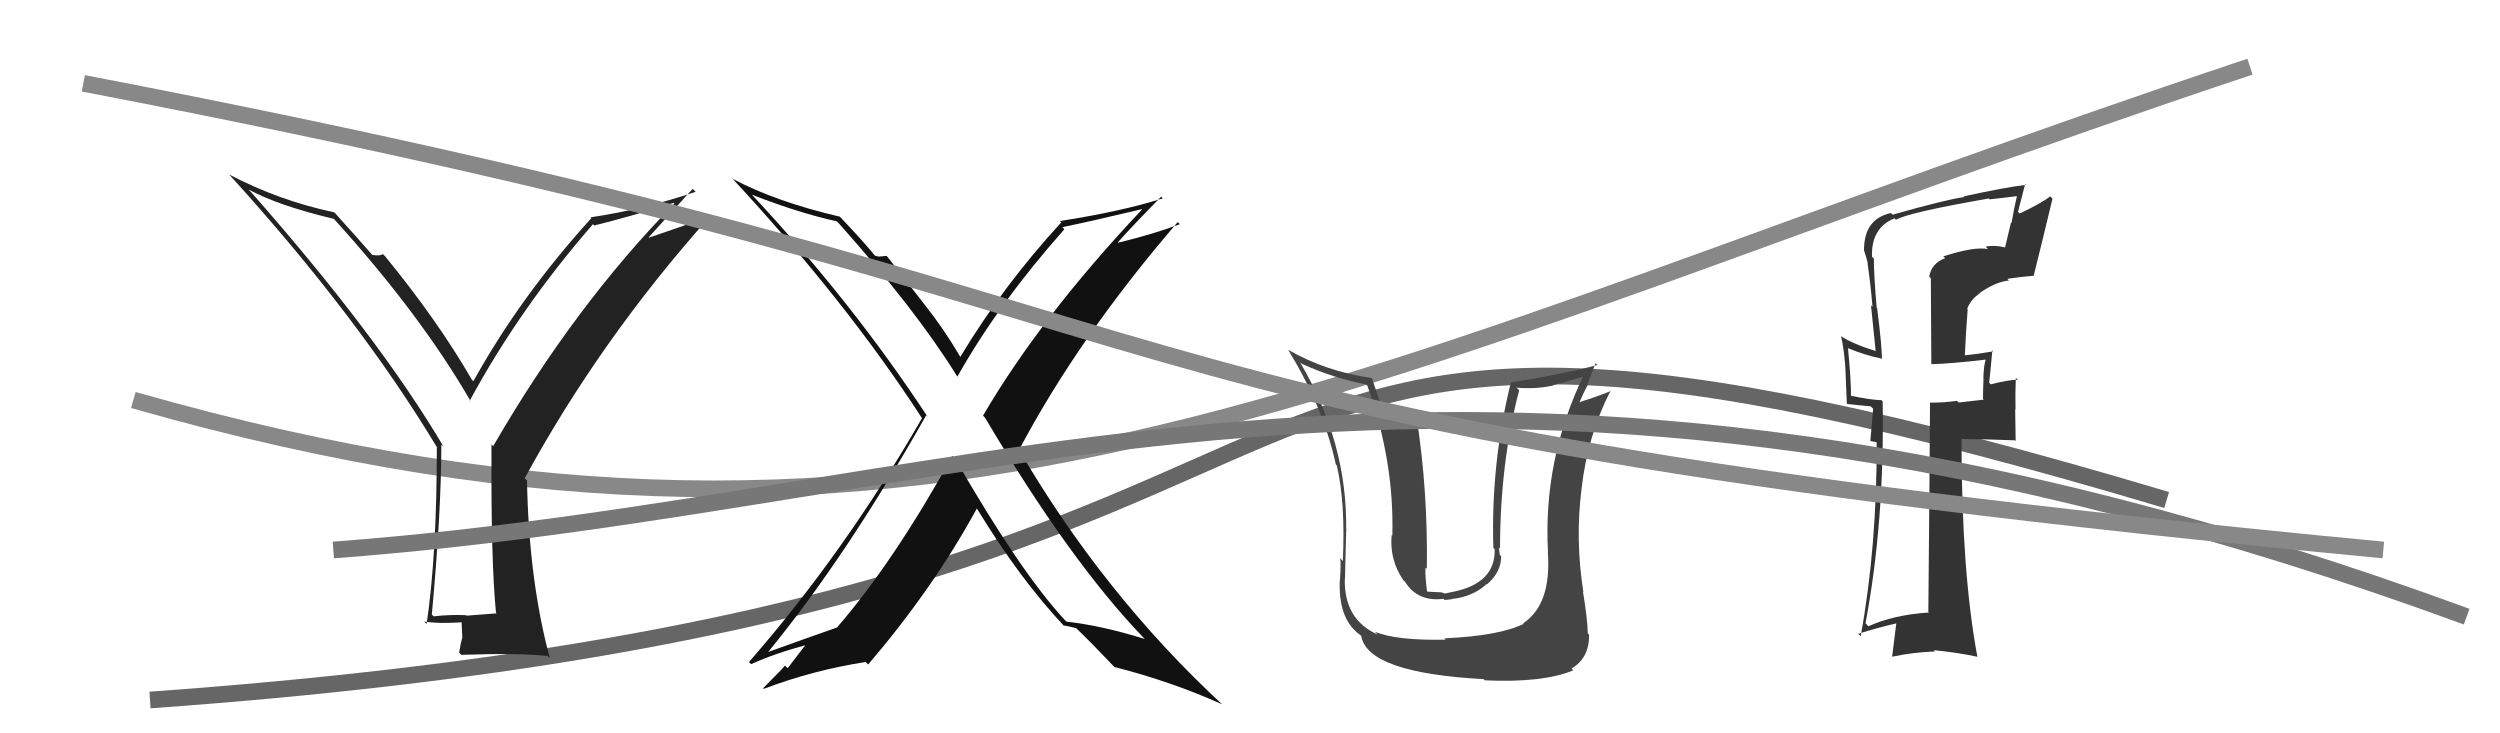 <svg xmlns="http://www.w3.org/2000/svg" width="150" height="44" viewBox="0,0,150,44"><path d="M9 42 C93 36,63 10,130 30" stroke="#666" fill="none"/><path d="M8 24 C57 38,81 22,135 4" stroke="#888" fill="none"/><path fill="#111" d="M57.16 27.38L57.25 27.47L57.14 27.36Q53.64 33.69 50.22 37.65L50.38 37.81L50.22 37.65Q48.53 38.24 46.09 39.12L45.95 38.98L46.09 39.12Q50.82 33.34 55.57 24.92L55.67 25.02L55.65 25.00Q51.13 18.12 45.15 11.72L45.16 11.73L45.11 11.68Q47.93 12.78 50.21 13.28L50.24 13.31L50.32 13.39Q55.00 18.64 57.44 22.60L57.36 22.52L57.44 22.60Q59.94 18.17 63.86 13.76L63.75 13.64L63.74 13.63Q65.32 13.31 68.51 12.55L68.60 12.63L68.53 12.56Q62.45 19.01 58.98 24.94L59.06 25.02L59.10 25.06Q64.18 33.64 68.56 38.21L68.53 38.18L68.69 38.34Q66.09 37.53 63.99 37.30L63.85 37.16L63.88 37.19Q61.24 34.35 57.32 27.54ZM63.82 37.54L63.80 37.53L63.79 37.52Q64.11 37.57 64.57 37.69L64.54 37.66L64.52 37.64Q65.45 38.53 66.97 40.13L66.98 40.13L66.87 40.02Q70.28 40.89 73.33 42.26L73.29 42.22L73.39 42.32Q66.19 35.66 61.09 26.90L61.14 26.95L61.16 26.96Q64.76 20.18 70.66 13.33L70.70 13.36L70.79 13.45Q69.27 14.03 67.10 14.56L67.09 14.55L67.08 14.53Q67.92 13.58 69.67 11.80L69.66 11.79L69.77 11.90Q67.29 12.69 63.60 13.26L63.64 13.31L63.68 13.34Q60.21 17.11 57.62 21.41L57.68 21.47L57.61 21.40Q56.66 19.77 55.48 18.28L55.48 18.28L53.20 15.35L52.86 15.39L52.85 15.38Q52.73 15.42 52.50 15.34L52.53 15.37L52.48 15.32Q51.89 14.58 50.41 13.02L50.31 12.92L50.39 13.00Q46.57 12.11 43.98 10.74L43.84 10.60L43.84 10.60Q50.73 18.02 55.30 25.06L55.27 25.03L55.32 25.09Q50.69 33.13 44.94 39.72L45.04 39.82L45.07 39.85Q46.42 39.22 48.55 38.65L48.45 38.54L47.26 40.09L47.09 39.93Q47.12 39.96 45.79 41.29L45.78 41.28L45.83 41.33Q48.78 40.21 51.94 39.72L52.06 39.84L52.09 39.87Q56.02 35.27 58.61 30.51L58.50 30.39L58.62 30.52Q61.23 34.81 63.94 37.66Z"/><path fill="#333" d="M116.61 15.40L116.58 15.36L116.71 15.49Q115.90 15.79 115.75 16.59L115.85 16.69L115.88 21.85L115.87 21.85Q116.99 21.83 119.20 21.57L119.20 21.56L119.16 21.52Q119.03 21.85 119.00 22.69L119.12 22.81L119.01 22.71Q118.98 23.48 118.98 23.93L119.02 23.98L117.52 24.15L117.42 24.05Q116.66 24.16 115.78 24.16L115.76 24.14L115.80 24.18Q115.78 28.34 115.70 36.72L115.62 36.63L115.74 36.75Q113.59 36.89 112.10 37.58L111.97 37.44L111.93 37.40Q113.08 31.31 112.96 24.08L112.90 24.02L112.89 24.01Q112.27 24.00 110.98 23.73L111.10 23.85L111.06 23.82Q111.07 22.84 110.88 20.90L110.94 20.95L110.88 20.89Q111.92 21.32 112.87 21.51L112.85 21.50L112.91 21.56Q112.94 20.97 112.63 18.50L112.65 18.51L112.60 18.46Q112.43 16.46 112.43 15.51L112.28 15.36L112.32 15.41Q112.26 13.67 113.67 13.10L113.74 13.17L113.75 13.19Q114.49 12.75 119.33 11.91L119.43 12.01L119.38 11.96Q120.25 11.87 121.08 11.76L121.07 11.74L121.03 11.70Q120.84 12.51 120.69 13.38L120.66 13.35L120.30 14.86L120.29 14.84Q119.63 14.69 119.14 14.80L119.31 14.98L119.29 14.95Q118.50 14.77 116.60 15.38ZM122.11 16.60L122.06 16.55L122.03 16.51Q122.54 14.47 123.15 11.92L123.00 11.77L123.01 11.78Q122.48 12.20 121.18 12.81L121.08 12.71L121.51 11.04L121.56 11.09Q120.30 11.24 117.83 11.78L117.93 11.88L117.87 11.82Q116.76 11.97 113.56 12.88L113.48 12.80L113.46 12.78Q111.84 13.13 111.84 15.00L111.85 15.01L111.83 14.99Q111.99 15.46 112.07 15.80L111.89 15.63L112.05 15.78Q112.24 17.07 112.35 18.41L112.26 18.32L112.54 21.07L112.53 21.06Q111.09 20.61 110.44 20.15L110.40 20.11L110.47 20.18Q110.69 21.24 110.73 22.27L110.73 22.27L110.81 24.21L110.84 24.24Q111.44 24.31 112.24 24.38L112.39 24.53L112.22 26.46L112.70 26.56L112.60 26.46Q112.63 32.73 111.64 38.18L111.61 38.14L111.49 38.03Q112.61 37.67 113.79 37.40L113.78 37.38L113.53 39.38L113.55 39.40Q114.80 39.13 116.09 39.09L116.10 39.09L116.02 39.01Q117.40 39.14 118.66 39.41L118.55 39.30L118.64 39.39Q117.69 34.29 117.69 26.34L117.74 26.39L117.70 26.34Q118.80 26.34 120.90 26.42L120.94 26.46L120.91 24.56L120.93 24.59Q120.91 23.62 120.95 22.67L121.04 22.75L121.07 22.78Q120.50 22.79 119.44 23.06L119.36 22.98L119.35 22.97Q119.42 22.36 119.54 21.02L119.61 21.09L119.60 21.08Q118.69 21.24 117.89 21.32L117.90 21.32L117.89 21.32Q117.95 19.97 118.06 18.56L118.00 18.49L118.03 18.53Q118.25 17.95 118.78 17.61L118.65 17.47L118.77 17.59Q119.72 16.91 120.54 16.83L120.53 16.82L120.44 16.73Q121.22 16.61 122.05 16.54Z"/><path fill="#444" d="M86.65 38.29L86.79 38.43L86.74 38.38Q83.75 38.44 82.49 37.90L82.50 37.91L82.66 38.07Q80.62 37.17 80.69 34.70L80.70 34.71L80.70 34.71Q80.78 31.24 80.78 31.82L80.88 31.91L80.77 31.80Q80.85 26.56 78.00 21.73L78.08 21.80L78.09 21.82Q80.00 22.69 81.98 23.07L81.87 22.97L82.04 23.14Q83.66 27.65 83.54 32.14L83.66 32.26L83.50 32.10Q83.36 33.59 84.20 34.81L84.32 34.93L84.33 34.95Q85.09 36.12 86.61 35.93L86.68 36.00L87.13 35.95L87.11 35.94Q88.39 35.80 89.20 35.04L89.17 35.01L89.22 35.06Q90.07 34.33 90.07 33.38L90.00 33.30L89.99 33.30Q89.96 33.03 89.92 32.84L90.05 32.98L90.00 32.92Q90.01 27.76 91.15 23.42L91.16 23.43L90.99 23.26Q92.19 23.36 93.18 23.13L93.18 23.12L95.13 22.56L95.04 22.47Q92.57 27.58 92.88 33.14L92.76 33.02L92.87 33.13Q93.10 36.25 91.39 37.40L91.40 37.41L91.42 37.43Q89.97 38.15 86.66 38.30ZM89.06 40.78L89.01 40.73L89.09 40.82Q92.57 40.98 94.40 40.22L94.35 40.17L94.29 40.11Q95.35 39.50 95.35 38.09L95.17 37.91L95.27 38.01Q95.24 37.07 94.98 35.51L94.99 35.52L95.00 35.52Q94.51 32.37 94.89 29.36L94.95 29.43L94.89 29.36Q95.24 26.17 96.64 23.43L96.74 23.52L96.67 23.45Q96.00 23.74 94.67 24.16L94.66 24.15L94.73 24.22Q94.98 23.63 95.28 23.06L95.26 23.03L95.73 21.79L95.84 21.90Q93.80 22.45 90.64 22.95L90.81 23.12L90.65 22.96Q89.45 27.77 89.60 32.87L89.67 32.94L89.68 32.95Q89.74 35.03 87.08 35.53L87.08 35.53L86.70 35.61L86.49 35.54L85.65 35.50L85.62 35.47Q85.50 34.55 85.53 34.06L85.56 34.08L85.61 34.13Q85.68 29.48 85.00 25.07L84.96 25.03L84.06 25.04L84.07 25.05Q83.58 25.06 83.05 24.95L82.89 24.79L83.05 24.95Q82.59 23.46 82.32 22.70L82.24 22.61L82.30 22.68Q79.56 22.29 77.31 21.00L77.23 20.92L77.28 20.97Q79.42 24.48 80.15 27.87L80.20 27.92L80.21 27.94Q80.73 30.16 80.57 33.66L80.58 33.67L80.40 33.49Q80.47 33.68 80.40 34.78L80.37 34.75L80.39 34.77Q80.27 37.17 81.64 38.12L81.76 38.24L81.67 38.14Q82.02 40.37 89.03 40.75Z"/><path fill="#222" d="M29.84 36.84L29.80 36.80L28.00 36.94L27.96 36.91Q26.97 36.87 26.02 36.98L26.08 37.04L25.91 36.87Q26.48 30.67 26.48 26.67L26.53 26.72L26.62 26.81Q22.71 20.20 15.06 11.52L15.01 11.47L14.92 11.37Q16.67 12.33 20.02 13.13L20.10 13.21L20.05 13.15Q25.25 18.89 28.26 24.11L28.17 24.01L28.19 24.03Q31.20 18.48 35.58 13.45L35.64 13.52L35.65 13.53Q37.91 12.97 40.42 12.17L40.54 12.29L40.47 12.21Q34.46 18.35 29.59 26.77L29.48 26.65L29.49 26.66Q29.45 33.67 29.76 36.76ZM38.92 14.24L41.56 11.33L41.74 11.51Q38.55 12.58 35.43 13.04L35.54 13.15L35.48 13.09Q31.22 17.78 28.40 22.88L28.35 22.82L28.31 22.78Q26.25 19.21 23.06 15.32L23.16 15.43L22.97 15.24Q22.84 15.37 22.35 15.30L22.31 15.26L22.27 15.22Q21.58 14.42 20.06 12.74L20.18 12.86L20.05 12.74Q16.72 12.03 13.75 10.47L13.68 10.40L13.75 10.47Q21.49 18.98 26.25 26.89L26.28 26.92L26.21 26.85Q26.21 33.28 25.60 37.43L25.51 37.35L25.46 37.29Q26.37 37.44 27.81 37.33L27.69 37.20L27.74 38.28L27.73 38.27Q27.63 38.63 27.55 39.16L27.62 39.23L27.68 39.29Q31.10 39.17 32.85 39.36L32.97 39.48L32.99 39.49Q31.73 34.81 31.62 28.83L31.49 28.70L31.48 28.70Q36.00 20.39 42.55 13.04L42.53 13.02L38.94 14.26Z"/><path d="M20 33 C60 30,88 15,148 37" stroke="#777" fill="none"/><path d="M5 5 C78 19,59 25,143 33" stroke="#888" fill="none"/></svg>